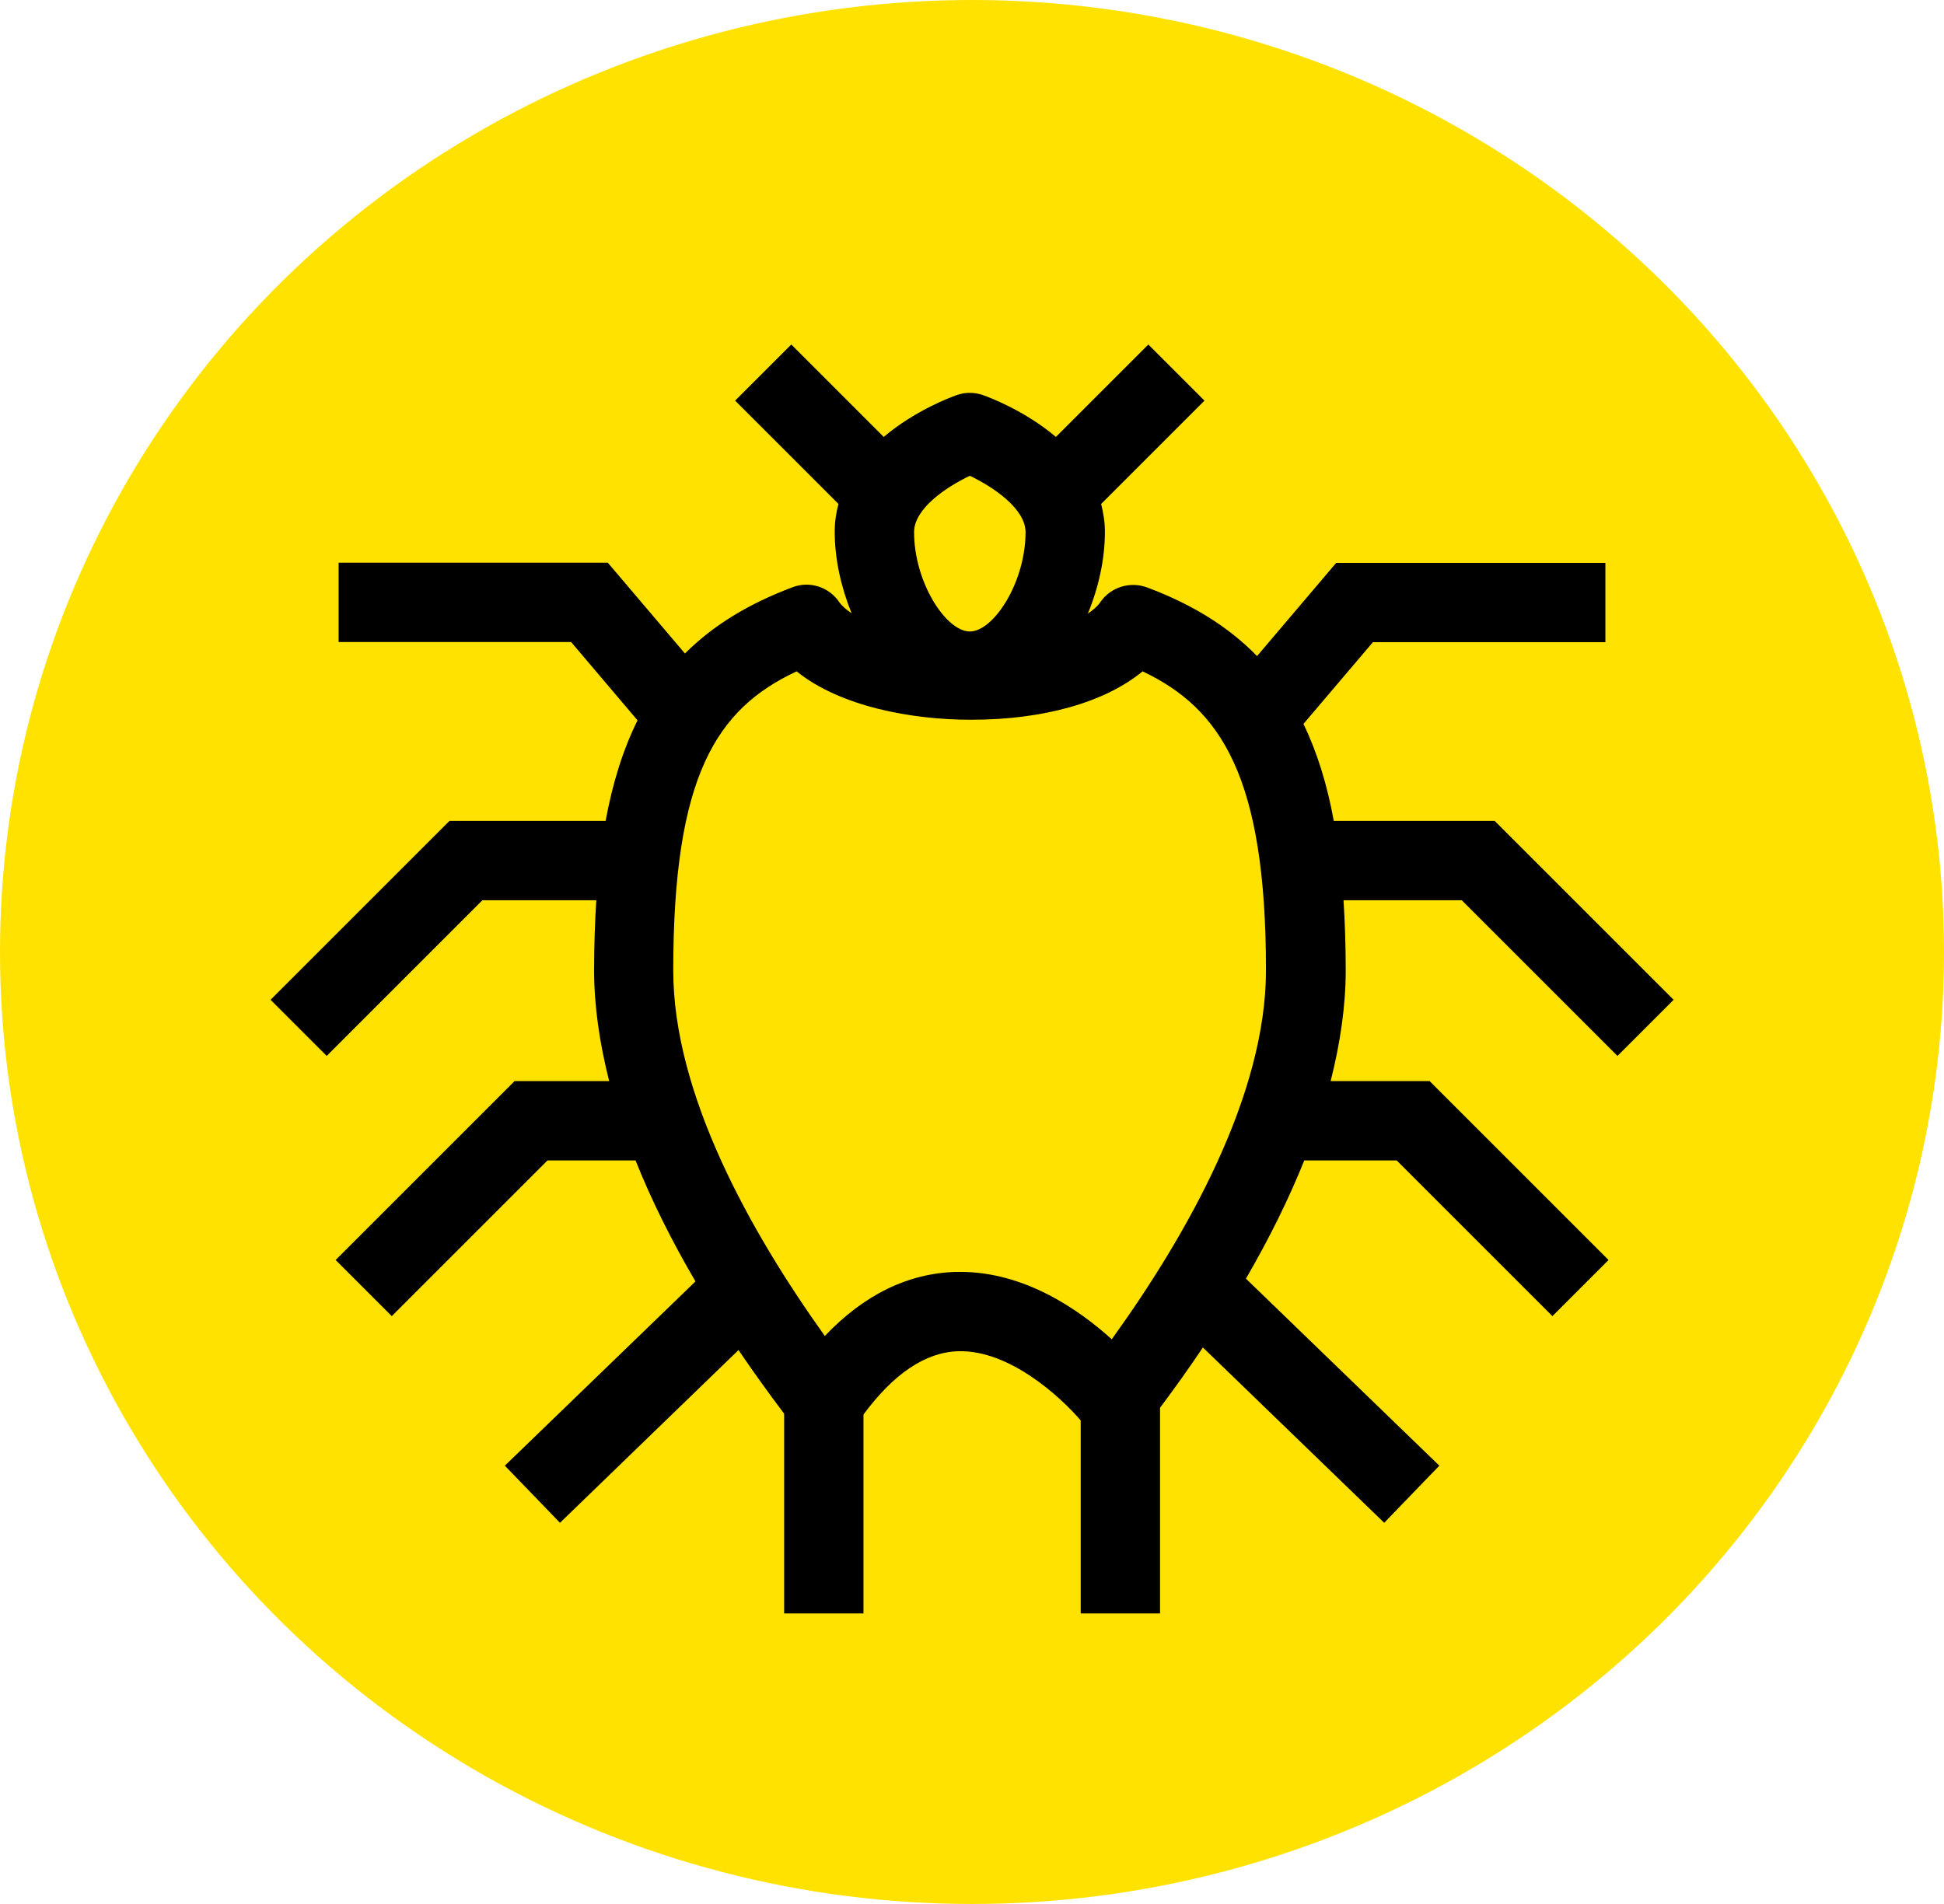 <?xml version="1.0" encoding="UTF-8"?>
<svg id="_レイヤー_2" data-name="レイヤー 2" xmlns="http://www.w3.org/2000/svg" viewBox="0 0 98 96">
  <defs>
    <style>
      .cls-1 {
        fill: #ffe200;
      }

      .cls-1, .cls-2 {
        stroke-width: 0px;
      }

      .cls-2 {
        fill: #000;
      }
    </style>
  </defs>
  <g id="_レイヤー_1-2" data-name="レイヤー 1">
    <g>
      <g id="_楕円形_198" data-name="楕円形 198">
        <ellipse class="cls-1" cx="49" cy="48" rx="49" ry="48"/>
      </g>
      <path class="cls-2" d="M67.24,41.4c-.34-1.87-.85-3.49-1.53-4.9l3.5-4.12h11.72v-4h-13.57l-3.99,4.7c-1.44-1.48-3.27-2.61-5.54-3.46-.86-.32-1.84-.02-2.36.74-.13.2-.36.39-.63.58.54-1.31.86-2.74.86-4.13,0-.5-.08-.96-.19-1.4l5.21-5.21-2.83-2.83-4.66,4.66c-1.56-1.32-3.34-1.99-3.68-2.11-.43-.15-.9-.15-1.32,0-.34.12-2.12.79-3.68,2.11l-4.66-4.66-2.83,2.83,5.21,5.21c-.12.44-.19.9-.19,1.4,0,1.38.32,2.8.85,4.11-.27-.18-.49-.37-.62-.56-.52-.77-1.5-1.08-2.36-.75-2.21.83-4,1.92-5.42,3.34l-3.89-4.58h-13.57v4h11.72l3.35,3.95c-.72,1.45-1.25,3.12-1.61,5.07h-7.87l-9.02,9.02,2.83,2.83,7.85-7.85h5.74c-.07,1.11-.11,2.29-.11,3.54,0,1.78.27,3.64.76,5.58h-4.77l-9.02,9.02,2.83,2.83,7.85-7.85h4.44c.78,1.96,1.79,4,3.02,6.1l-9.61,9.29,2.78,2.88,9-8.71c.71,1.05,1.48,2.12,2.3,3.21v10.07h4v-10.03c1.51-2.04,3.11-3.14,4.77-3.19,2.59-.08,5.18,2.32,6.18,3.49v9.73h4v-10.37c.77-1.03,1.49-2.04,2.16-3.04l9.14,8.84,2.78-2.88-9.75-9.43c1.19-2.05,2.17-4.04,2.94-5.96h4.66l7.85,7.85,2.83-2.83-9.02-9.02h-4.99c.49-1.94.76-3.81.76-5.58,0-1.25-.04-2.43-.11-3.54h5.96l7.85,7.85,2.83-2.83-9.02-9.02h-8.09ZM48.89,23.99c1.2.57,2.81,1.67,2.81,2.84,0,2.53-1.61,5.01-2.81,5.01s-2.81-2.48-2.81-5.01c0-1.18,1.61-2.27,2.81-2.84ZM56.06,67.54c-1.68-1.52-4.41-3.41-7.64-3.41-.08,0-.15,0-.23,0-2.42.07-4.63,1.15-6.61,3.23-3.78-5.29-7.64-12.21-7.64-18.43,0-9.82,2.18-13.19,6.22-15.08,2.19,1.77,5.79,2.44,8.77,2.44h.04c3.66,0,6.75-.89,8.63-2.44,3.96,1.88,6.22,5.33,6.22,15.07,0,6.28-3.95,13.3-7.77,18.6Z"/>
    </g>
  </g>
</svg>